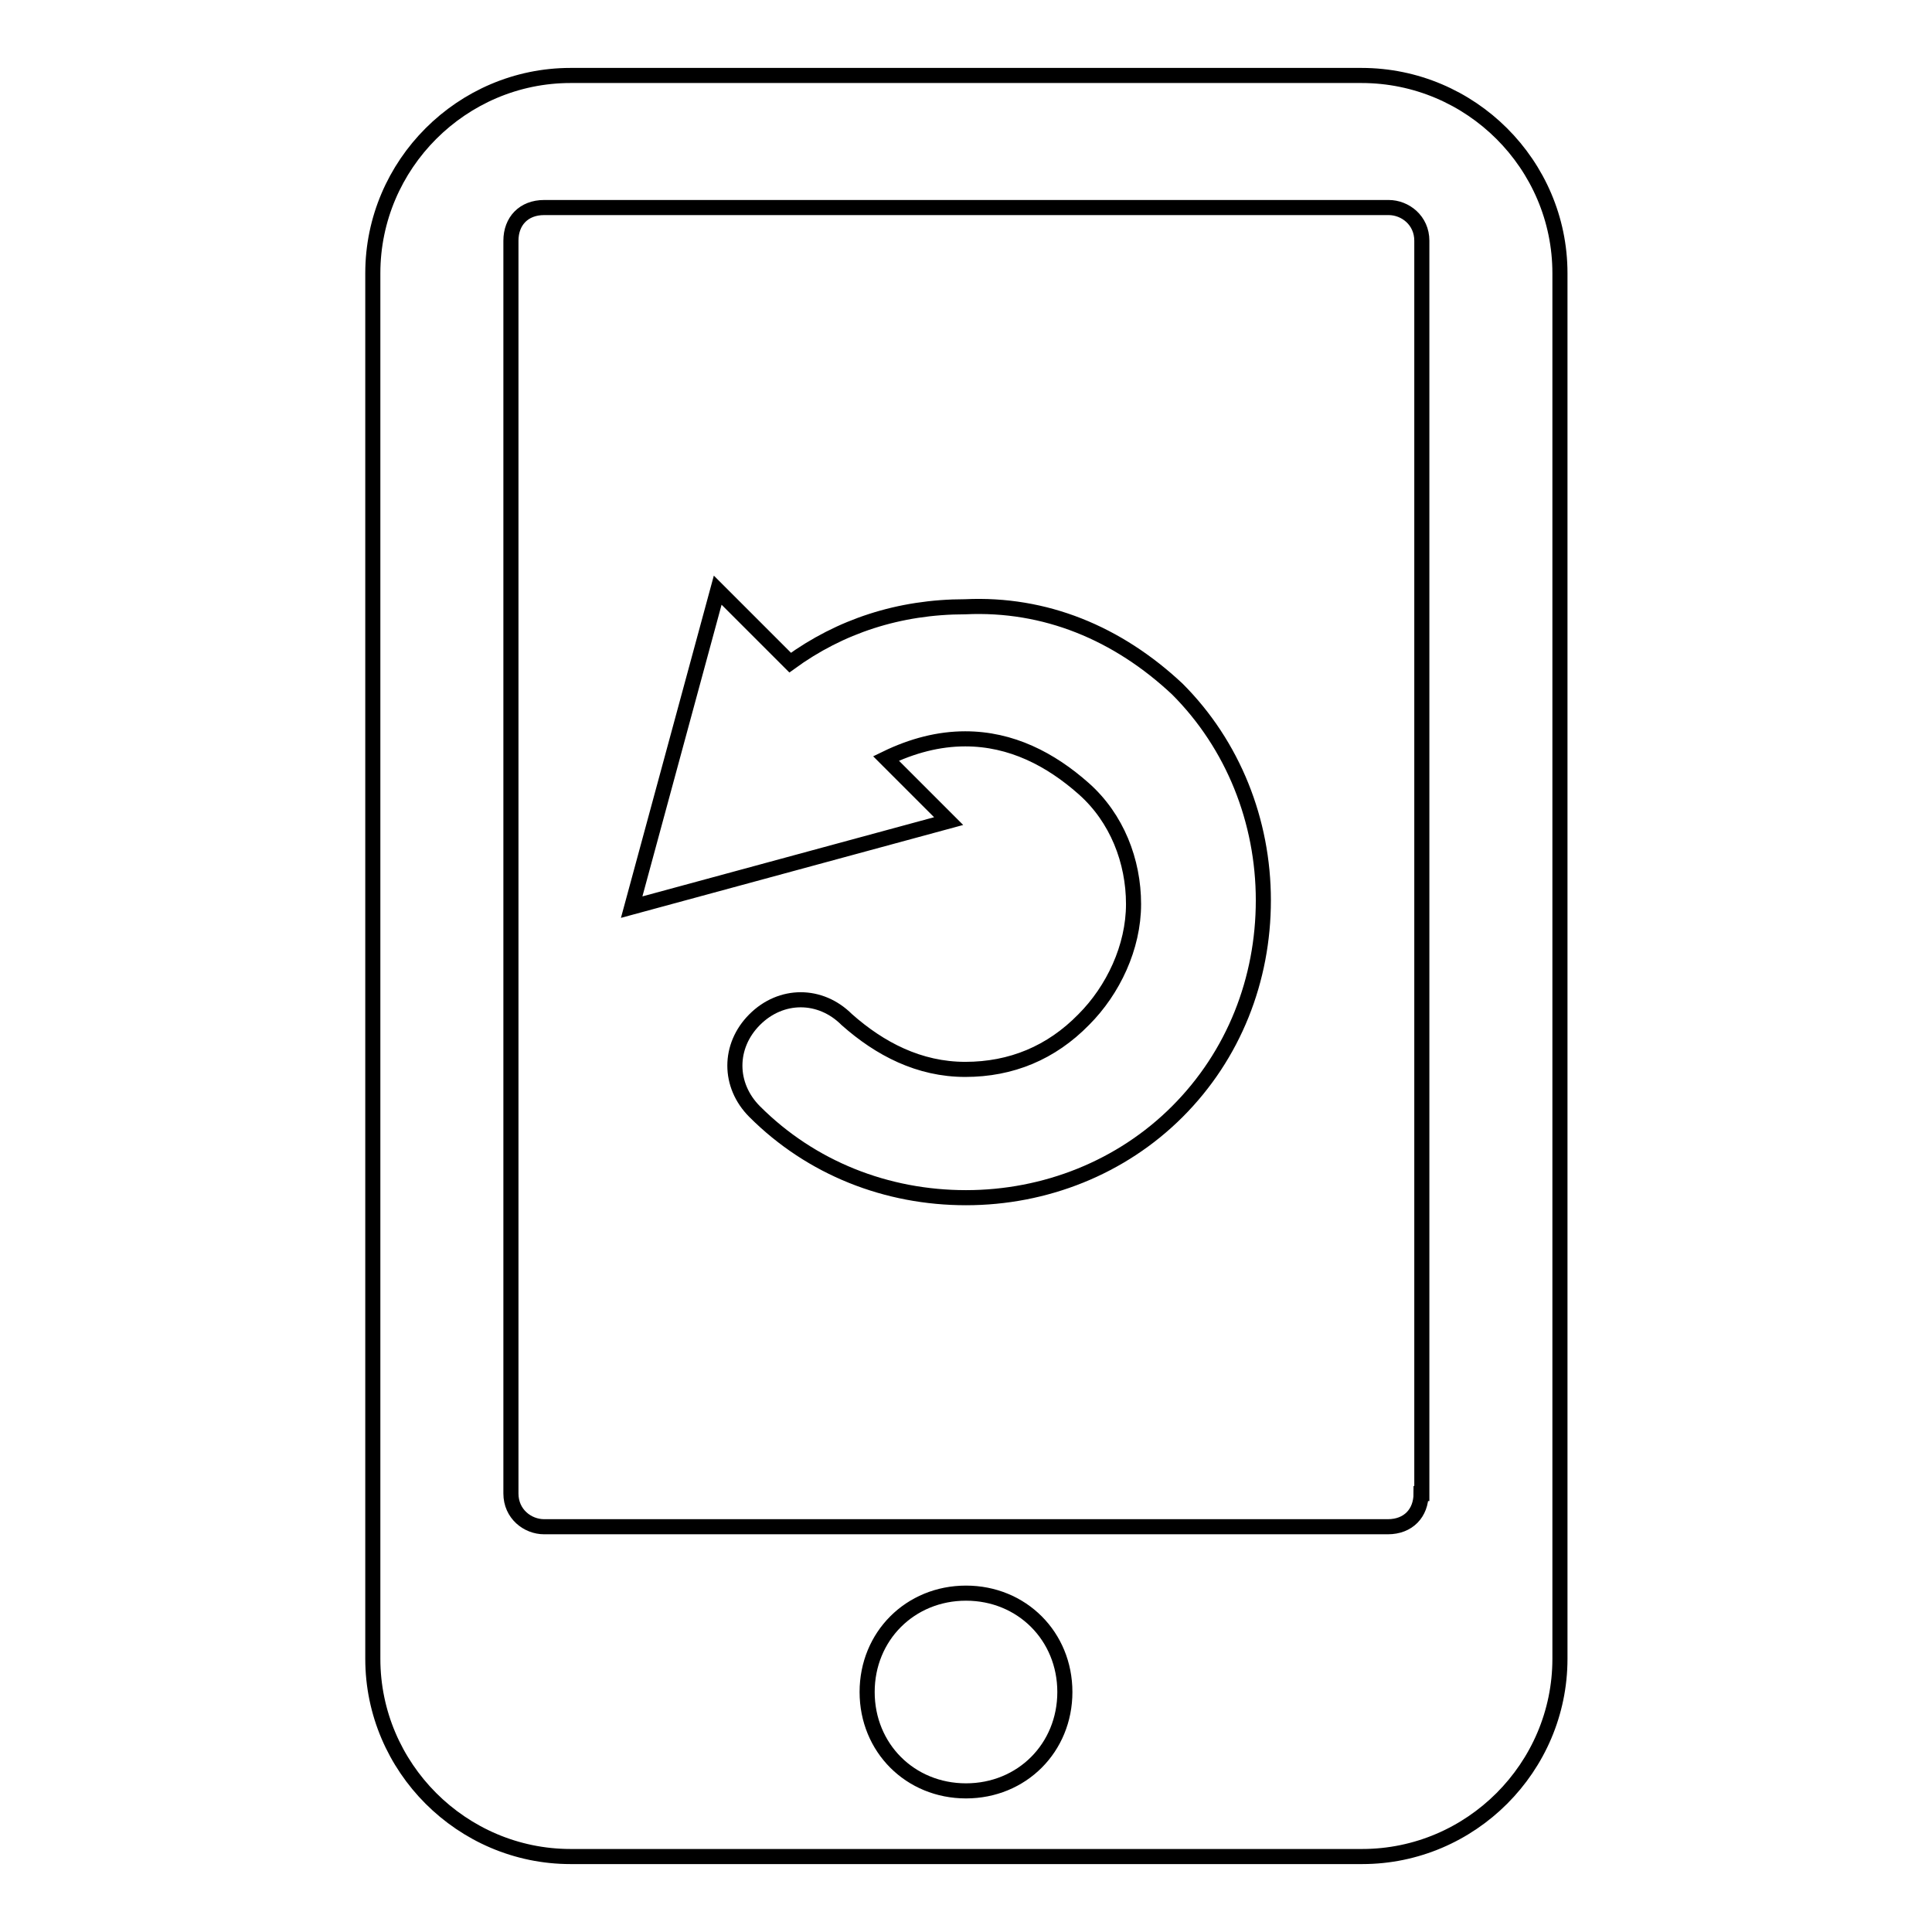 <?xml version="1.0" encoding="utf-8"?>
<!-- Svg Vector Icons : http://www.onlinewebfonts.com/icon -->
<!DOCTYPE svg PUBLIC "-//W3C//DTD SVG 1.1//EN" "http://www.w3.org/Graphics/SVG/1.1/DTD/svg11.dtd">
<svg version="1.1" xmlns="http://www.w3.org/2000/svg" xmlns:xlink="http://www.w3.org/1999/xlink" x="0px" y="0px" viewBox="0 0 256 256" enable-background="new 0 0 256 256" xml:space="preserve">
<g> <path stroke-width="2" fill-opacity="0" stroke="#000000"  d="M180.4,10H75.6c-14.4,0-26.2,11.8-26.2,26.2v183.6c0,14.4,11.8,26.2,26.2,26.2h104.9 c14.4,0,26.2-11.8,26.2-26.2V36.2C206.7,21.8,194.9,10,180.4,10z M128,237.3c-7.4,0-13.1-5.7-13.1-13.1c0-7.4,5.7-13.1,13.1-13.1 c7.4,0,13.1,5.7,13.1,13.1C141.1,231.6,135.4,237.3,128,237.3z M188.3,197.9c0,2.6-1.7,4.4-4.4,4.4H72.1c-2.2,0-4.4-1.7-4.4-4.4 V31.9c0-2.6,1.7-4.4,4.4-4.4h111.9c2.2,0,4.4,1.7,4.4,4.4V197.9z M156,91.3c7.4,7.4,11.4,17.5,11.4,28c0,10.5-3.9,20.5-11.4,28 c-7.4,7.4-17.5,11.4-28,11.4c-10.5,0-20.5-3.9-28-11.4c-3.5-3.5-3.5-8.7,0-12.2c3.5-3.5,8.7-3.5,12.2,0c4.4,3.9,9.6,6.6,15.7,6.6 s11.4-2.2,15.7-6.6c3.9-3.9,6.6-9.6,6.6-15.3s-2.2-11.4-6.6-15.3c-4.4-3.9-9.6-6.6-15.7-6.6c-3.5,0-7,0.9-10.5,2.6l8.3,8.3 l-42,11.4l11.4-42l9.6,9.6c6.6-4.8,14.4-7.4,23.2-7.4C138.5,79.9,148.1,83.9,156,91.3z"/></g>
</svg>
